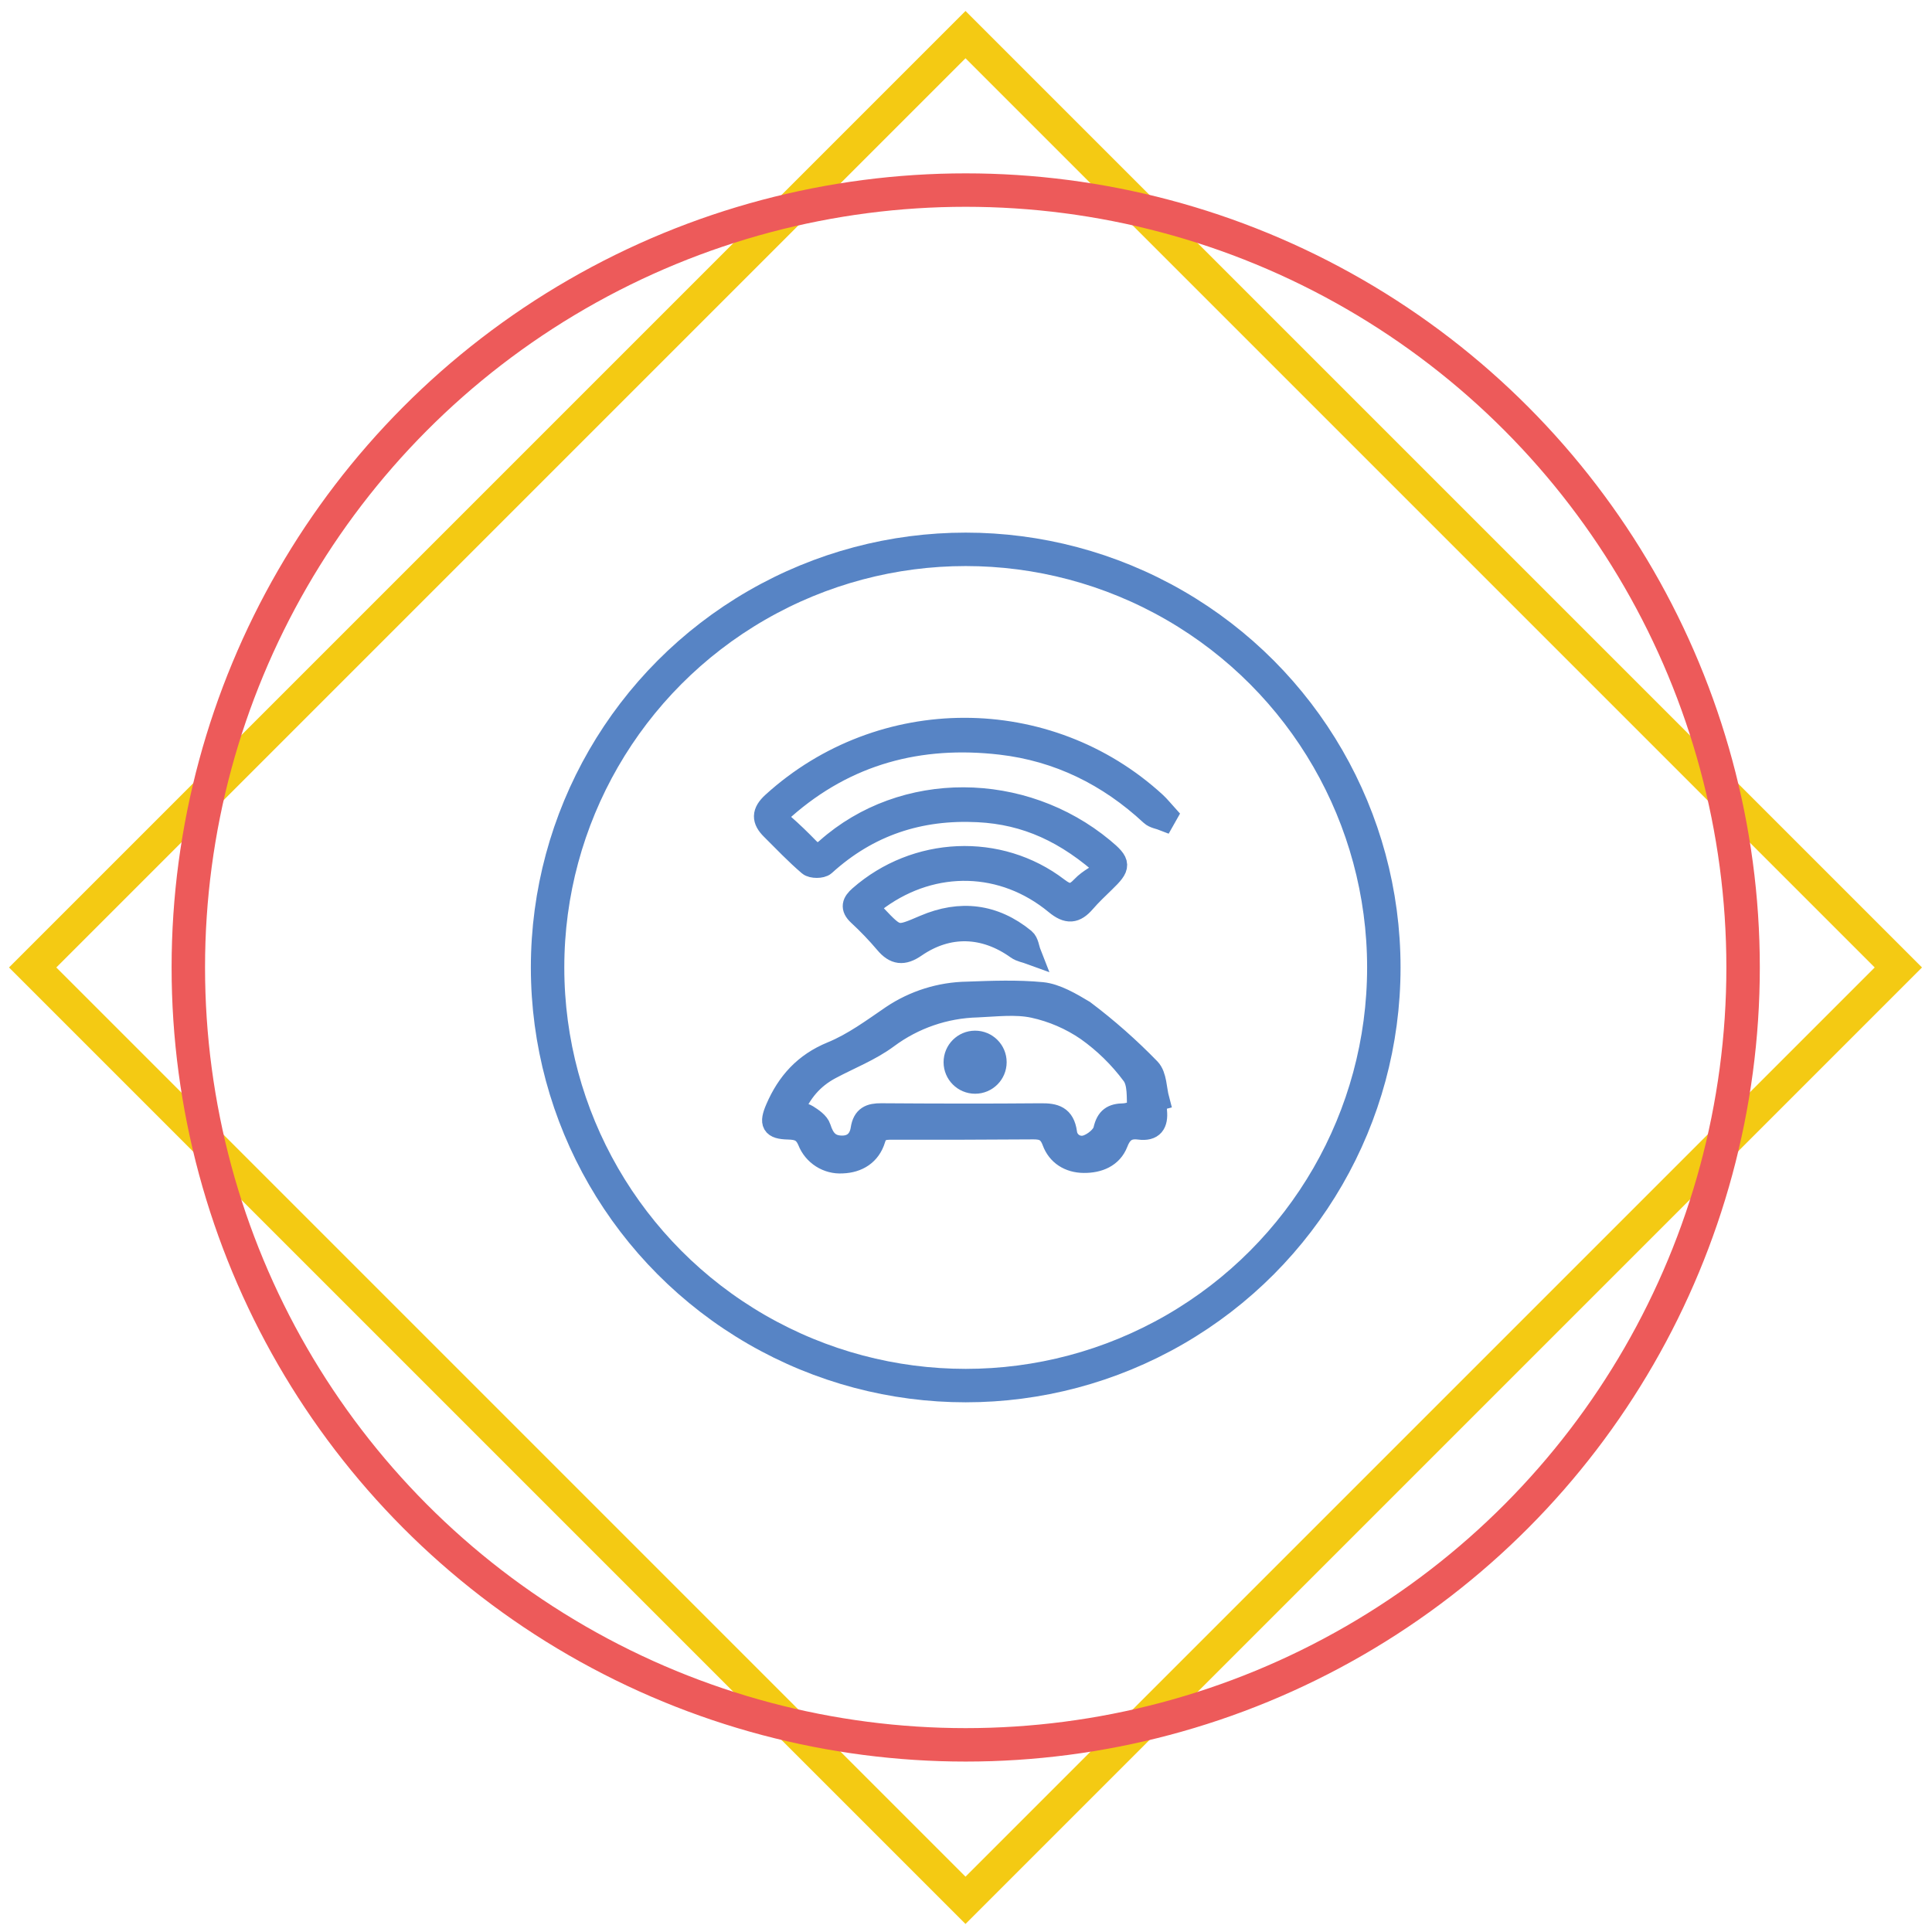 <?xml version="1.0" encoding="utf-8"?>
<!-- Generator: Adobe Illustrator 26.0.1, SVG Export Plug-In . SVG Version: 6.00 Build 0)  -->
<svg version="1.1" id="Слой_1" xmlns="http://www.w3.org/2000/svg" xmlns:xlink="http://www.w3.org/1999/xlink" x="0px" y="0px"
	 viewBox="0 0 520 520" style="enable-background:new 0 0 520 520;" xml:space="preserve">
<style type="text/css">
	.st0{fill:#5784C5;stroke:#5784C5;stroke-width:6;stroke-miterlimit:10;}
	.st1{fill:none;stroke:#F4CA13;stroke-width:9;stroke-miterlimit:10;}
	.st2{fill:none;stroke:#ED5A5A;stroke-width:9;stroke-miterlimit:10;}
	.st3{fill:none;stroke:#5784C5;stroke-width:9;stroke-miterlimit:10;}
</style>
<path class="st0" d="M233.708,244.172c0.883,1.045,1.387,1.705,1.955,2.304c5.755,6.076,5.711,5.964,13.188,2.767
	c9.611-4.11,18.68-3.056,26.84,3.618c0.913,0.747,1.043,2.449,1.537,3.708c-1.161-0.425-2.489-0.618-3.459-1.311
	c-8.772-6.276-18.566-6.638-27.443-0.518c-3.221,2.22-5.463,1.946-7.91-0.956c-2.27-2.683-4.703-5.224-7.285-7.608
	c-2.062-1.91-1.486-3.267,0.296-4.831c15.086-13.243,37.485-14.288,53.264-2.206c2.767,2.118,4.328,2.011,6.657-0.449
	c1.795-1.896,4.339-3.084,6.797-4.755c-11.061-10.09-22-14.98-34.863-15.633c-15.798-0.803-29.613,3.728-41.392,14.446
	c-0.789,0.718-3.304,0.719-4.13,0.014c-3.519-3.003-6.715-6.385-10.007-9.651c-2.439-2.42-2.54-4.411,0.293-6.987
	c29.174-26.528,73.865-26.601,102.877-0.01c1.088,0.997,2.004,2.181,3.001,3.277l-0.706,1.25c-1.145-0.452-2.556-0.618-3.396-1.398
	c-11.477-10.662-24.963-17.312-40.46-19.108c-21.811-2.529-41.566,2.641-58.345,17.424c-1.732,1.526-2.123,2.755-0.2,4.436
	c2.327,2.033,4.549,4.196,6.705,6.411c1.688,1.734,3.067,1.878,4.992,0.165c20.702-18.416,52.764-17.989,74.339-0.101
	c4.658,3.862,4.627,4.685,0.33,8.838c-1.815,1.755-3.655,3.502-5.305,5.408c-2.487,2.872-4.515,3.113-7.723,0.461
	c-14.1-11.655-32.775-12.077-47.606-1.445C235.655,242.369,234.874,243.162,233.708,244.172z"/>
<path class="st0" d="M311.092,296.092c0,0.985-0.081,1.977,0.015,2.953c0.325,3.324-0.792,5.169-4.471,4.691
	c-3.025-0.392-4.799,0.711-6,3.812c-1.46,3.771-4.99,5.184-8.928,5.15c-3.889-0.033-6.952-1.971-8.252-5.499
	c-1.047-2.841-2.638-3.553-5.329-3.534c-12.658,0.09-25.316,0.12-37.975,0.089c-2.224-0.002-3.992,0.101-4.822,2.835
	c-1.24,4.083-4.499,6.092-8.621,6.237c-3.949,0.257-7.611-2.068-9.058-5.751c-1.184-2.796-2.877-3.302-5.497-3.367
	c-4.249-0.106-4.868-1.318-3.142-5.312c3.013-6.976,7.55-12.064,14.938-15.086c5.766-2.358,10.974-6.218,16.18-9.776
	c5.985-4.015,13.004-6.212,20.211-6.325c6.701-0.245,13.462-0.507,20.111,0.131c3.749,0.36,7.889,2.825,11.243,4.83
	c6.282,4.735,12.189,9.948,17.668,15.592c1.736,1.814,1.631,5.392,2.369,8.162L311.092,296.092z M213.228,299.305
	c1.698,0.388,3.049,0.385,4.015,0.994c1.331,0.84,2.986,1.947,3.408,3.285c0.963,3.051,2.456,4.979,5.805,5.059
	c3.263,0.078,5.049-1.856,5.491-4.742c0.5-3.267,2.271-3.98,5.224-3.959c14.333,0.099,28.669,0.134,43.001,0.007
	c3.694-0.033,6.098,0.575,6.719,4.911c0.251,2.352,2.362,4.056,4.714,3.805c0.337-0.036,0.668-0.112,0.987-0.226
	c1.888-0.648,4.256-2.561,4.655-4.309c0.735-3.22,2.222-4.11,5.184-4.168c1.378-0.027,3.937-0.936,3.918-1.356
	c-0.14-3.196,0.218-7.123-1.484-9.391c-3.436-4.634-7.586-8.694-12.294-12.029c-4.348-2.979-9.233-5.088-14.384-6.208
	c-4.836-1.029-10.076-0.355-15.125-0.138c-8.735,0.217-17.188,3.132-24.2,8.344c-4.643,3.452-10.247,5.608-15.407,8.369
	C218.722,290.086,215.439,293.85,213.228,299.305z"/>
<rect x="82.356" y="82.829" transform="matrix(0.707 -0.707 0.707 0.707 -107.997 260.06)" class="st1" width="355.13" height="355.13"/>
<circle class="st2" cx="259.921" cy="260.394" r="209.234"/>
<circle class="st3" cx="259.921" cy="260.394" r="112.539"/>
<circle class="st0" cx="262.454" cy="285.893" r="5.489"/>
</svg>
